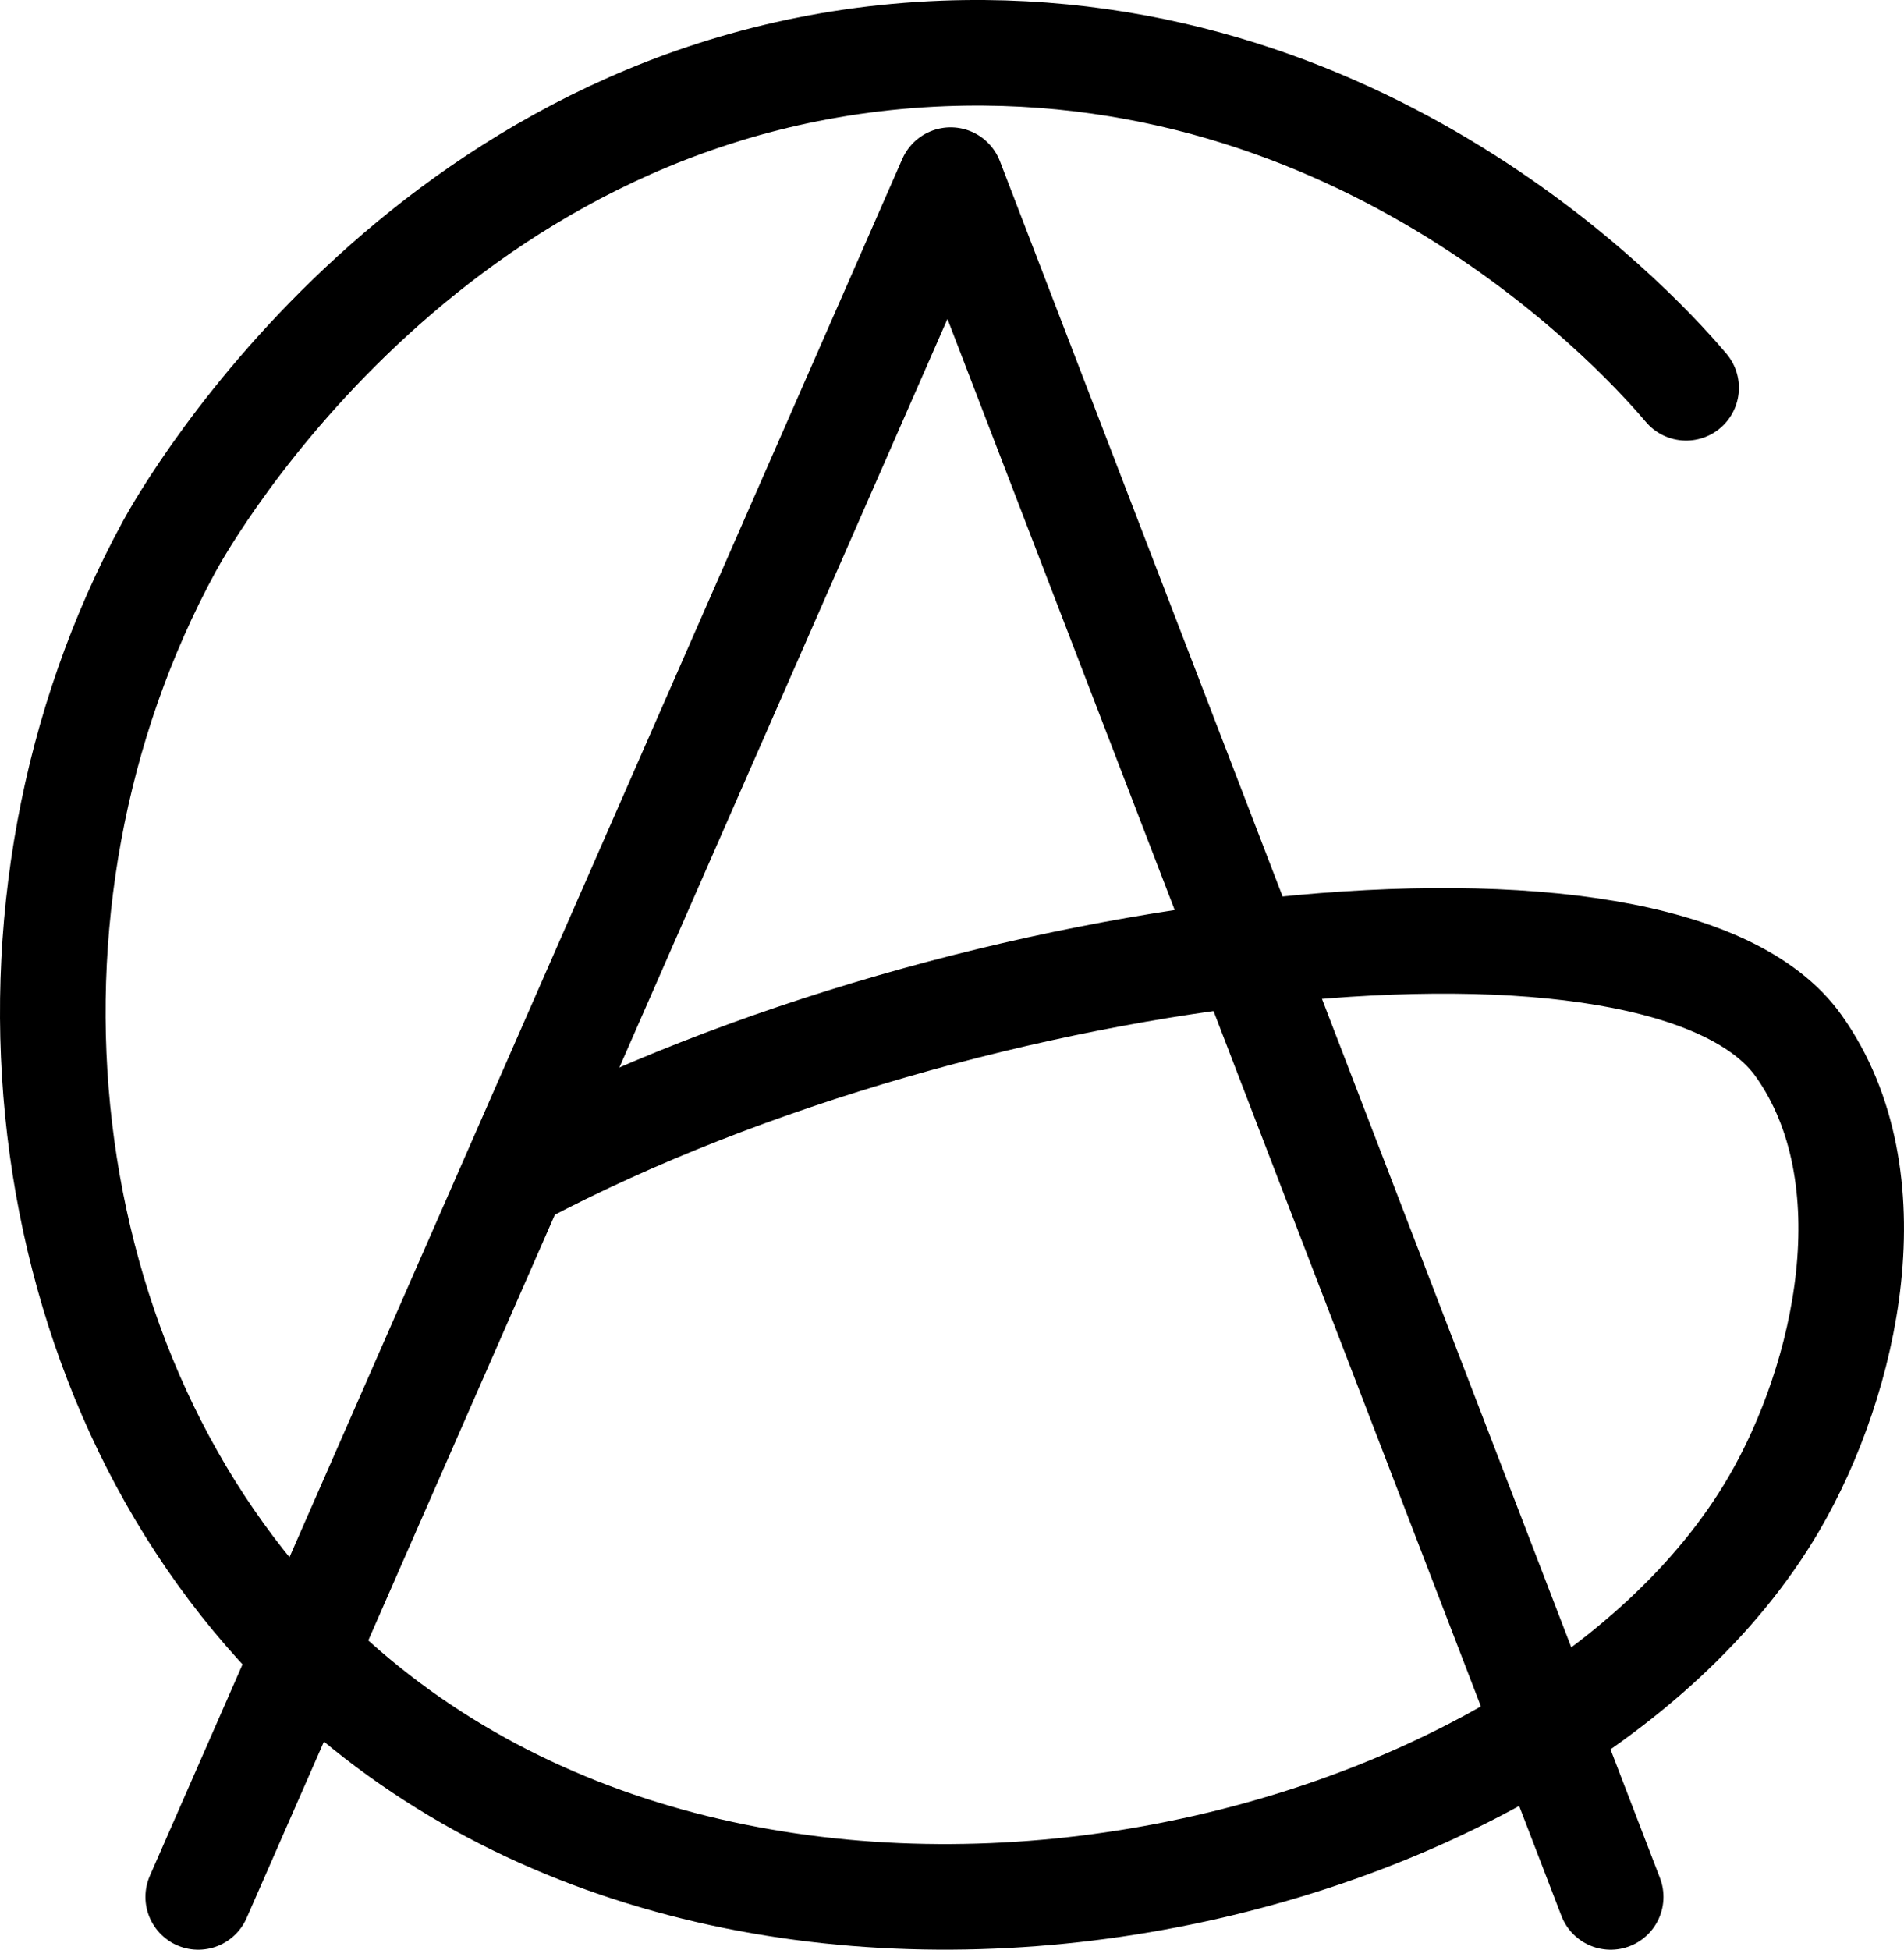 <?xml version="1.0" encoding="UTF-8"?>
<svg data-bbox="14.999 14.996 511.048 523.954" viewBox="0 0 541.05 553.95" xmlns="http://www.w3.org/2000/svg" data-type="ugc">
    <g>
        <path d="M479.14 110.18c-9.51-11.26-86.87-99.74-211-95-143.9 5.5-215.15 131.1-220 140-55.39 101.76-40.43 235.41 38 314 121.66 121.9 353.5 68.7 418-42 20.67-35.47 33.43-92.78 7-130-37.95-53.45-235.32-31.33-363 36" stroke-miterlimit="10" fill="none" stroke="#000000" stroke-linecap="round" stroke-width="30"/>
        <path stroke-linejoin="round" fill="none" stroke="#000000" stroke-linecap="round" stroke-width="30" d="M56.33 538.95 270.14 51.18 457.7 538.95"/>
    </g>
</svg>
